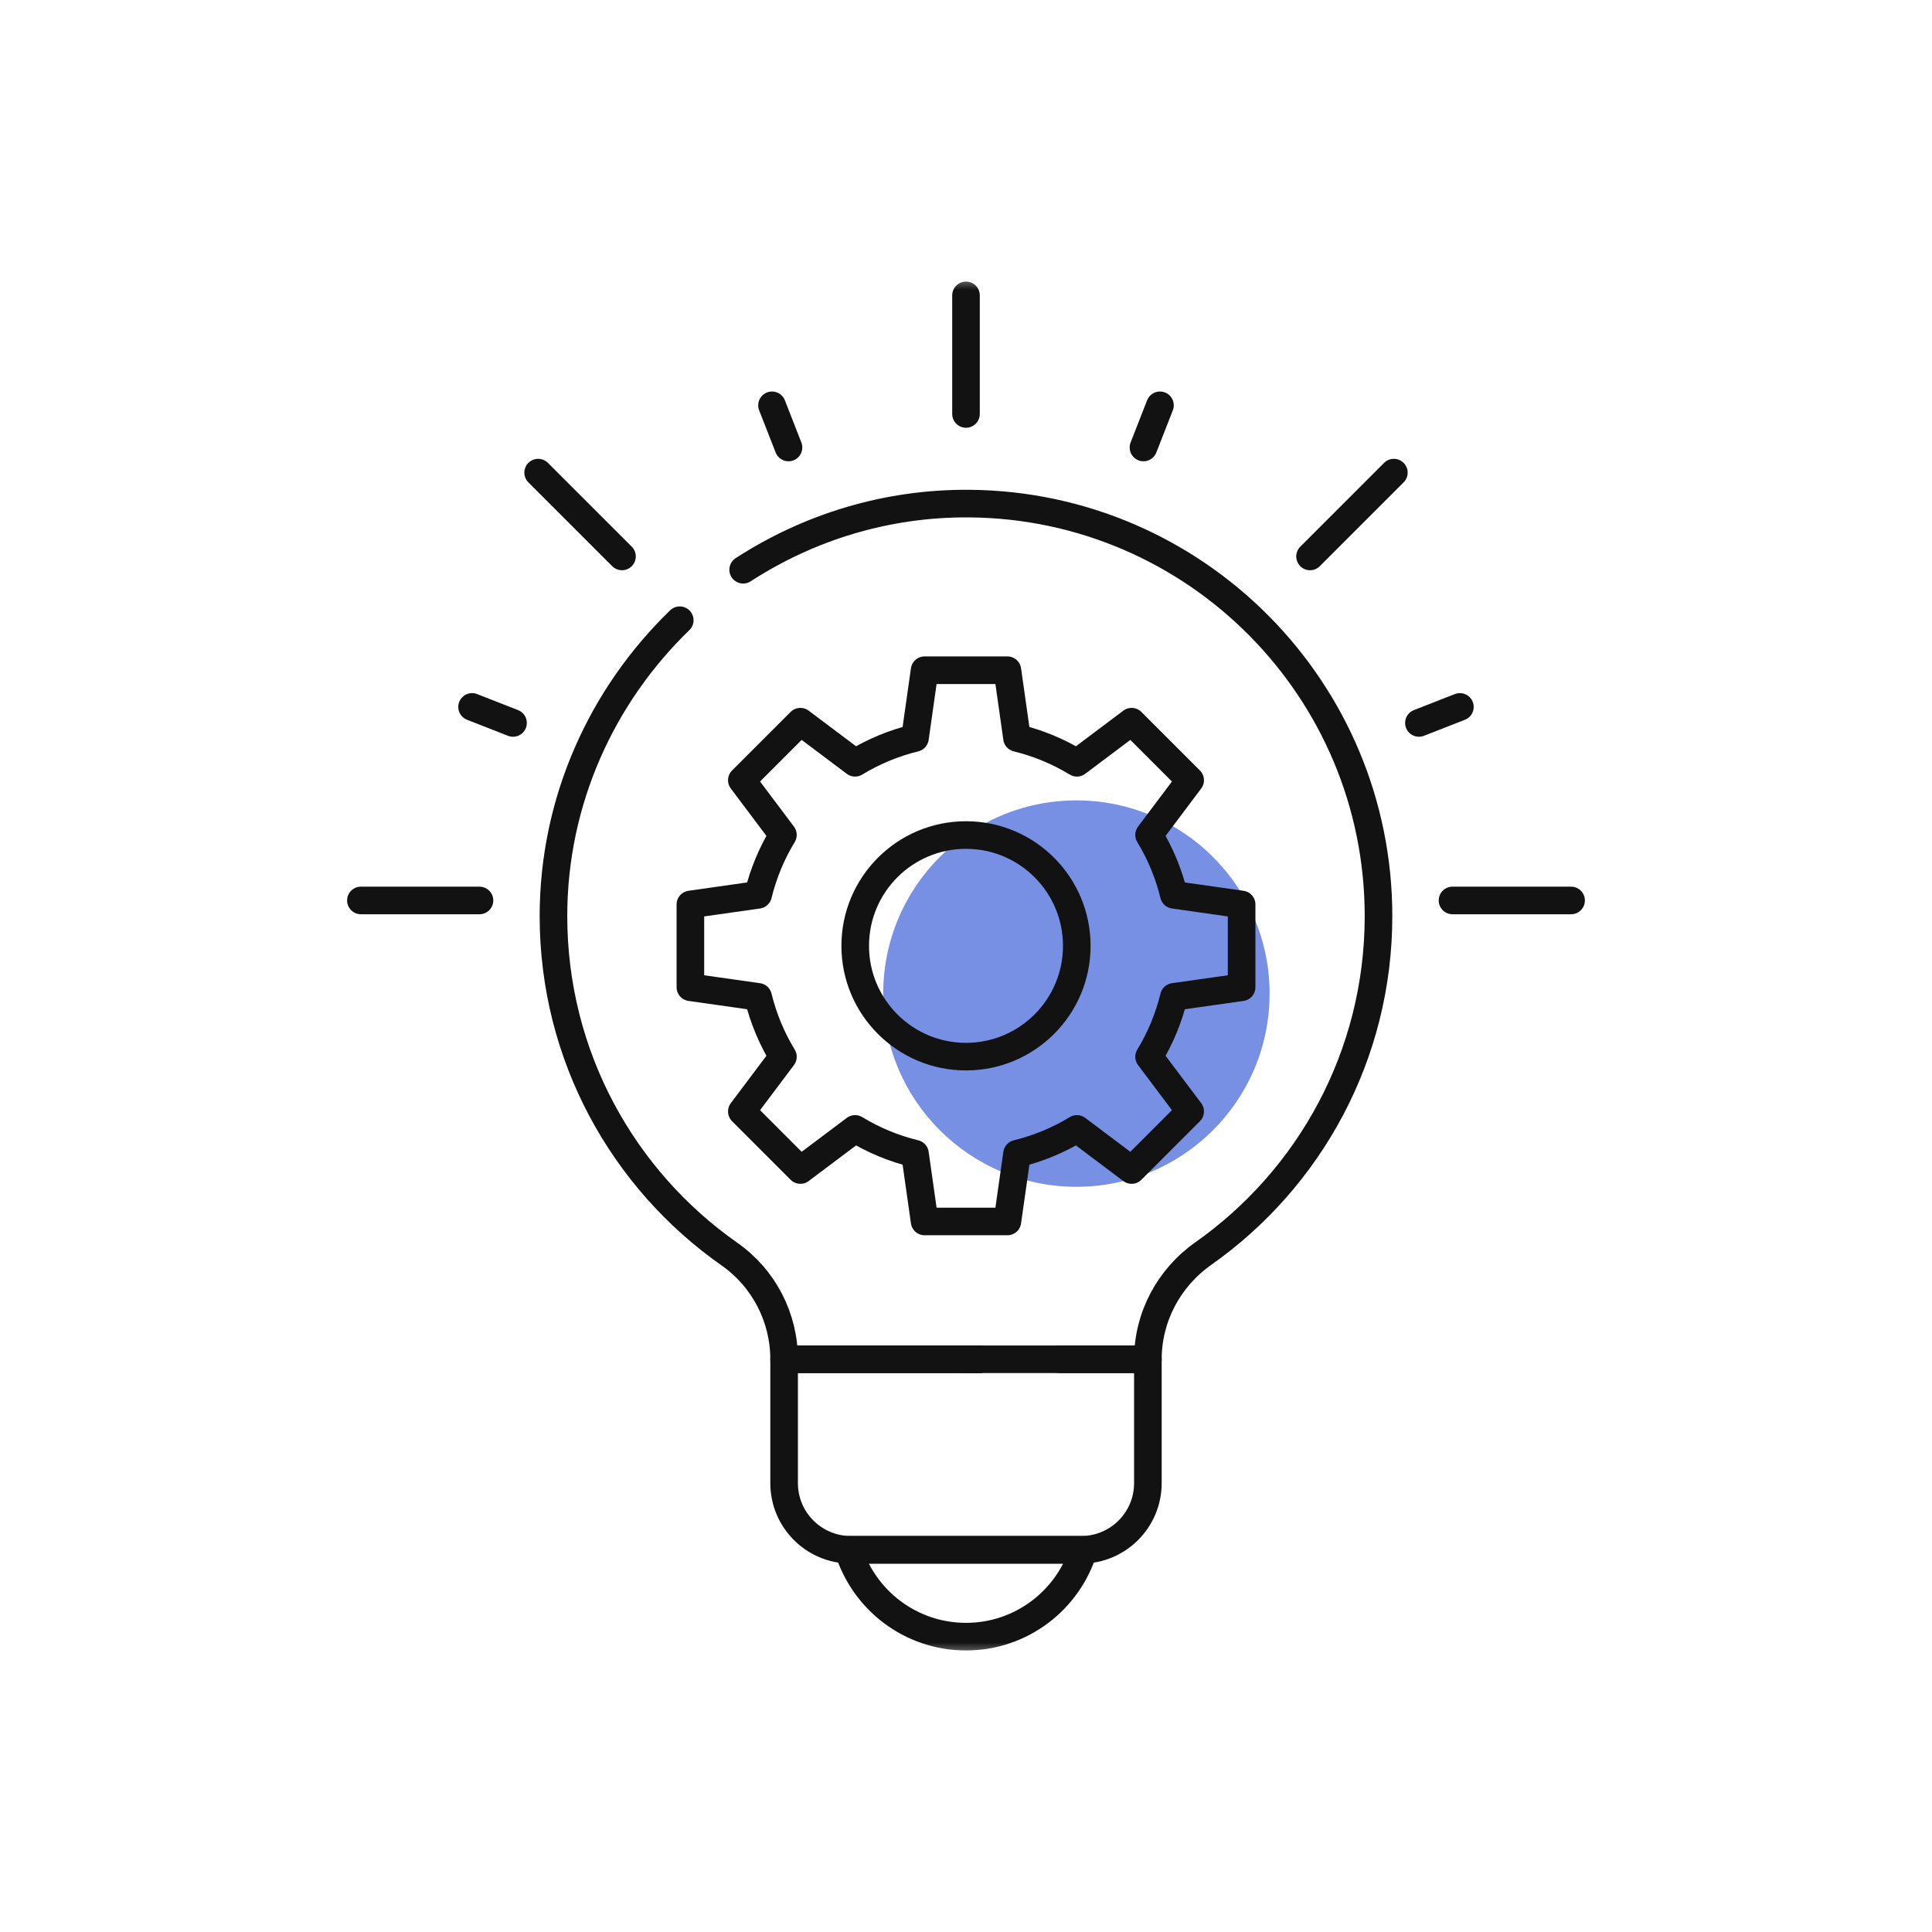 <svg width="70" height="70" viewBox="0 0 70 70" fill="none" xmlns="http://www.w3.org/2000/svg">
<circle opacity="0.65" cx="39" cy="36" r="7" fill="#2F55D4"/>
<mask id="mask0_2446_11661" style="mask-type:luminance" maskUnits="userSpaceOnUse" x="10" y="10" width="50" height="50">
<path d="M10 10H60V60H10V10Z" fill="white"/>
</mask>
<g mask="url(#mask0_2446_11661)">
<path d="M38.404 49.248H41.59V53.737C41.59 55.071 40.509 56.152 39.175 56.152H30.826C29.492 56.152 28.41 55.071 28.41 53.737V49.248H35.474" stroke="#121212" stroke-miterlimit="10" stroke-linecap="round" stroke-linejoin="round"/>
<path d="M30.738 56.153C31.299 57.975 32.995 59.299 35 59.299C37.005 59.299 38.701 57.975 39.261 56.153H30.738Z" stroke="#121212" stroke-miterlimit="10" stroke-linecap="round" stroke-linejoin="round"/>
<path d="M35 38.284C32.783 38.284 30.986 36.486 30.986 34.27C30.986 32.053 32.783 30.255 35 30.255C37.217 30.255 39.014 32.053 39.014 34.27C39.014 36.486 37.217 38.284 35 38.284ZM44.986 35.77V32.77L42.532 32.421C42.343 31.645 42.037 30.915 41.633 30.25L43.122 28.269L41.001 26.148L39.019 27.637C38.355 27.233 37.624 26.927 36.848 26.737L36.5 24.283H33.5L33.152 26.737C32.376 26.927 31.645 27.233 30.981 27.637L28.999 26.148L26.878 28.269L28.367 30.25C27.963 30.915 27.657 31.645 27.468 32.421L25.014 32.77V35.77L27.468 36.118C27.657 36.894 27.963 37.624 28.367 38.289L26.878 40.27L28.999 42.392L30.981 40.903C31.645 41.306 32.376 41.612 33.152 41.802L33.5 44.256H36.5L36.848 41.802C37.624 41.612 38.355 41.306 39.019 40.903L41.001 42.392L43.122 40.27L41.633 38.289C42.037 37.624 42.343 36.894 42.532 36.118L44.986 35.77Z" stroke="#121212" stroke-miterlimit="10" stroke-linecap="round" stroke-linejoin="round"/>
<path d="M35 14.998V10.702" stroke="#121212" stroke-miterlimit="10" stroke-linecap="round" stroke-linejoin="round"/>
<path d="M52.627 32.625H56.923" stroke="#121212" stroke-miterlimit="10" stroke-linecap="round" stroke-linejoin="round"/>
<path d="M13.076 32.625H17.372" stroke="#121212" stroke-miterlimit="10" stroke-linecap="round" stroke-linejoin="round"/>
<path d="M19.498 17.124L22.536 20.161" stroke="#121212" stroke-miterlimit="10" stroke-linecap="round" stroke-linejoin="round"/>
<path d="M17.104 25.613L18.588 26.194" stroke="#121212" stroke-miterlimit="10" stroke-linecap="round" stroke-linejoin="round"/>
<path d="M28.569 16.213L27.971 14.685" stroke="#121212" stroke-miterlimit="10" stroke-linecap="round" stroke-linejoin="round"/>
<path d="M41.43 16.213L42.028 14.685" stroke="#121212" stroke-miterlimit="10" stroke-linecap="round" stroke-linejoin="round"/>
<path d="M50.502 17.124L47.465 20.161" stroke="#121212" stroke-miterlimit="10" stroke-linecap="round" stroke-linejoin="round"/>
<path d="M52.895 25.613L51.41 26.194" stroke="#121212" stroke-miterlimit="10" stroke-linecap="round" stroke-linejoin="round"/>
<path d="M24.629 22.472C21.814 25.196 20.053 29.003 20.053 33.193C20.053 38.26 22.575 42.737 26.431 45.44C27.673 46.31 28.41 47.733 28.41 49.249V49.249H35H35.473" stroke="#121212" stroke-miterlimit="10" stroke-linecap="round" stroke-linejoin="round"/>
<path d="M35 49.249H41.59C41.59 47.72 42.348 46.3 43.598 45.419C47.438 42.714 49.946 38.246 49.946 33.192C49.946 24.98 43.323 18.314 35.127 18.246C32.116 18.221 29.295 19.107 26.926 20.643" stroke="#121212" stroke-miterlimit="10" stroke-linecap="round" stroke-linejoin="round"/>
</g>
</svg>
